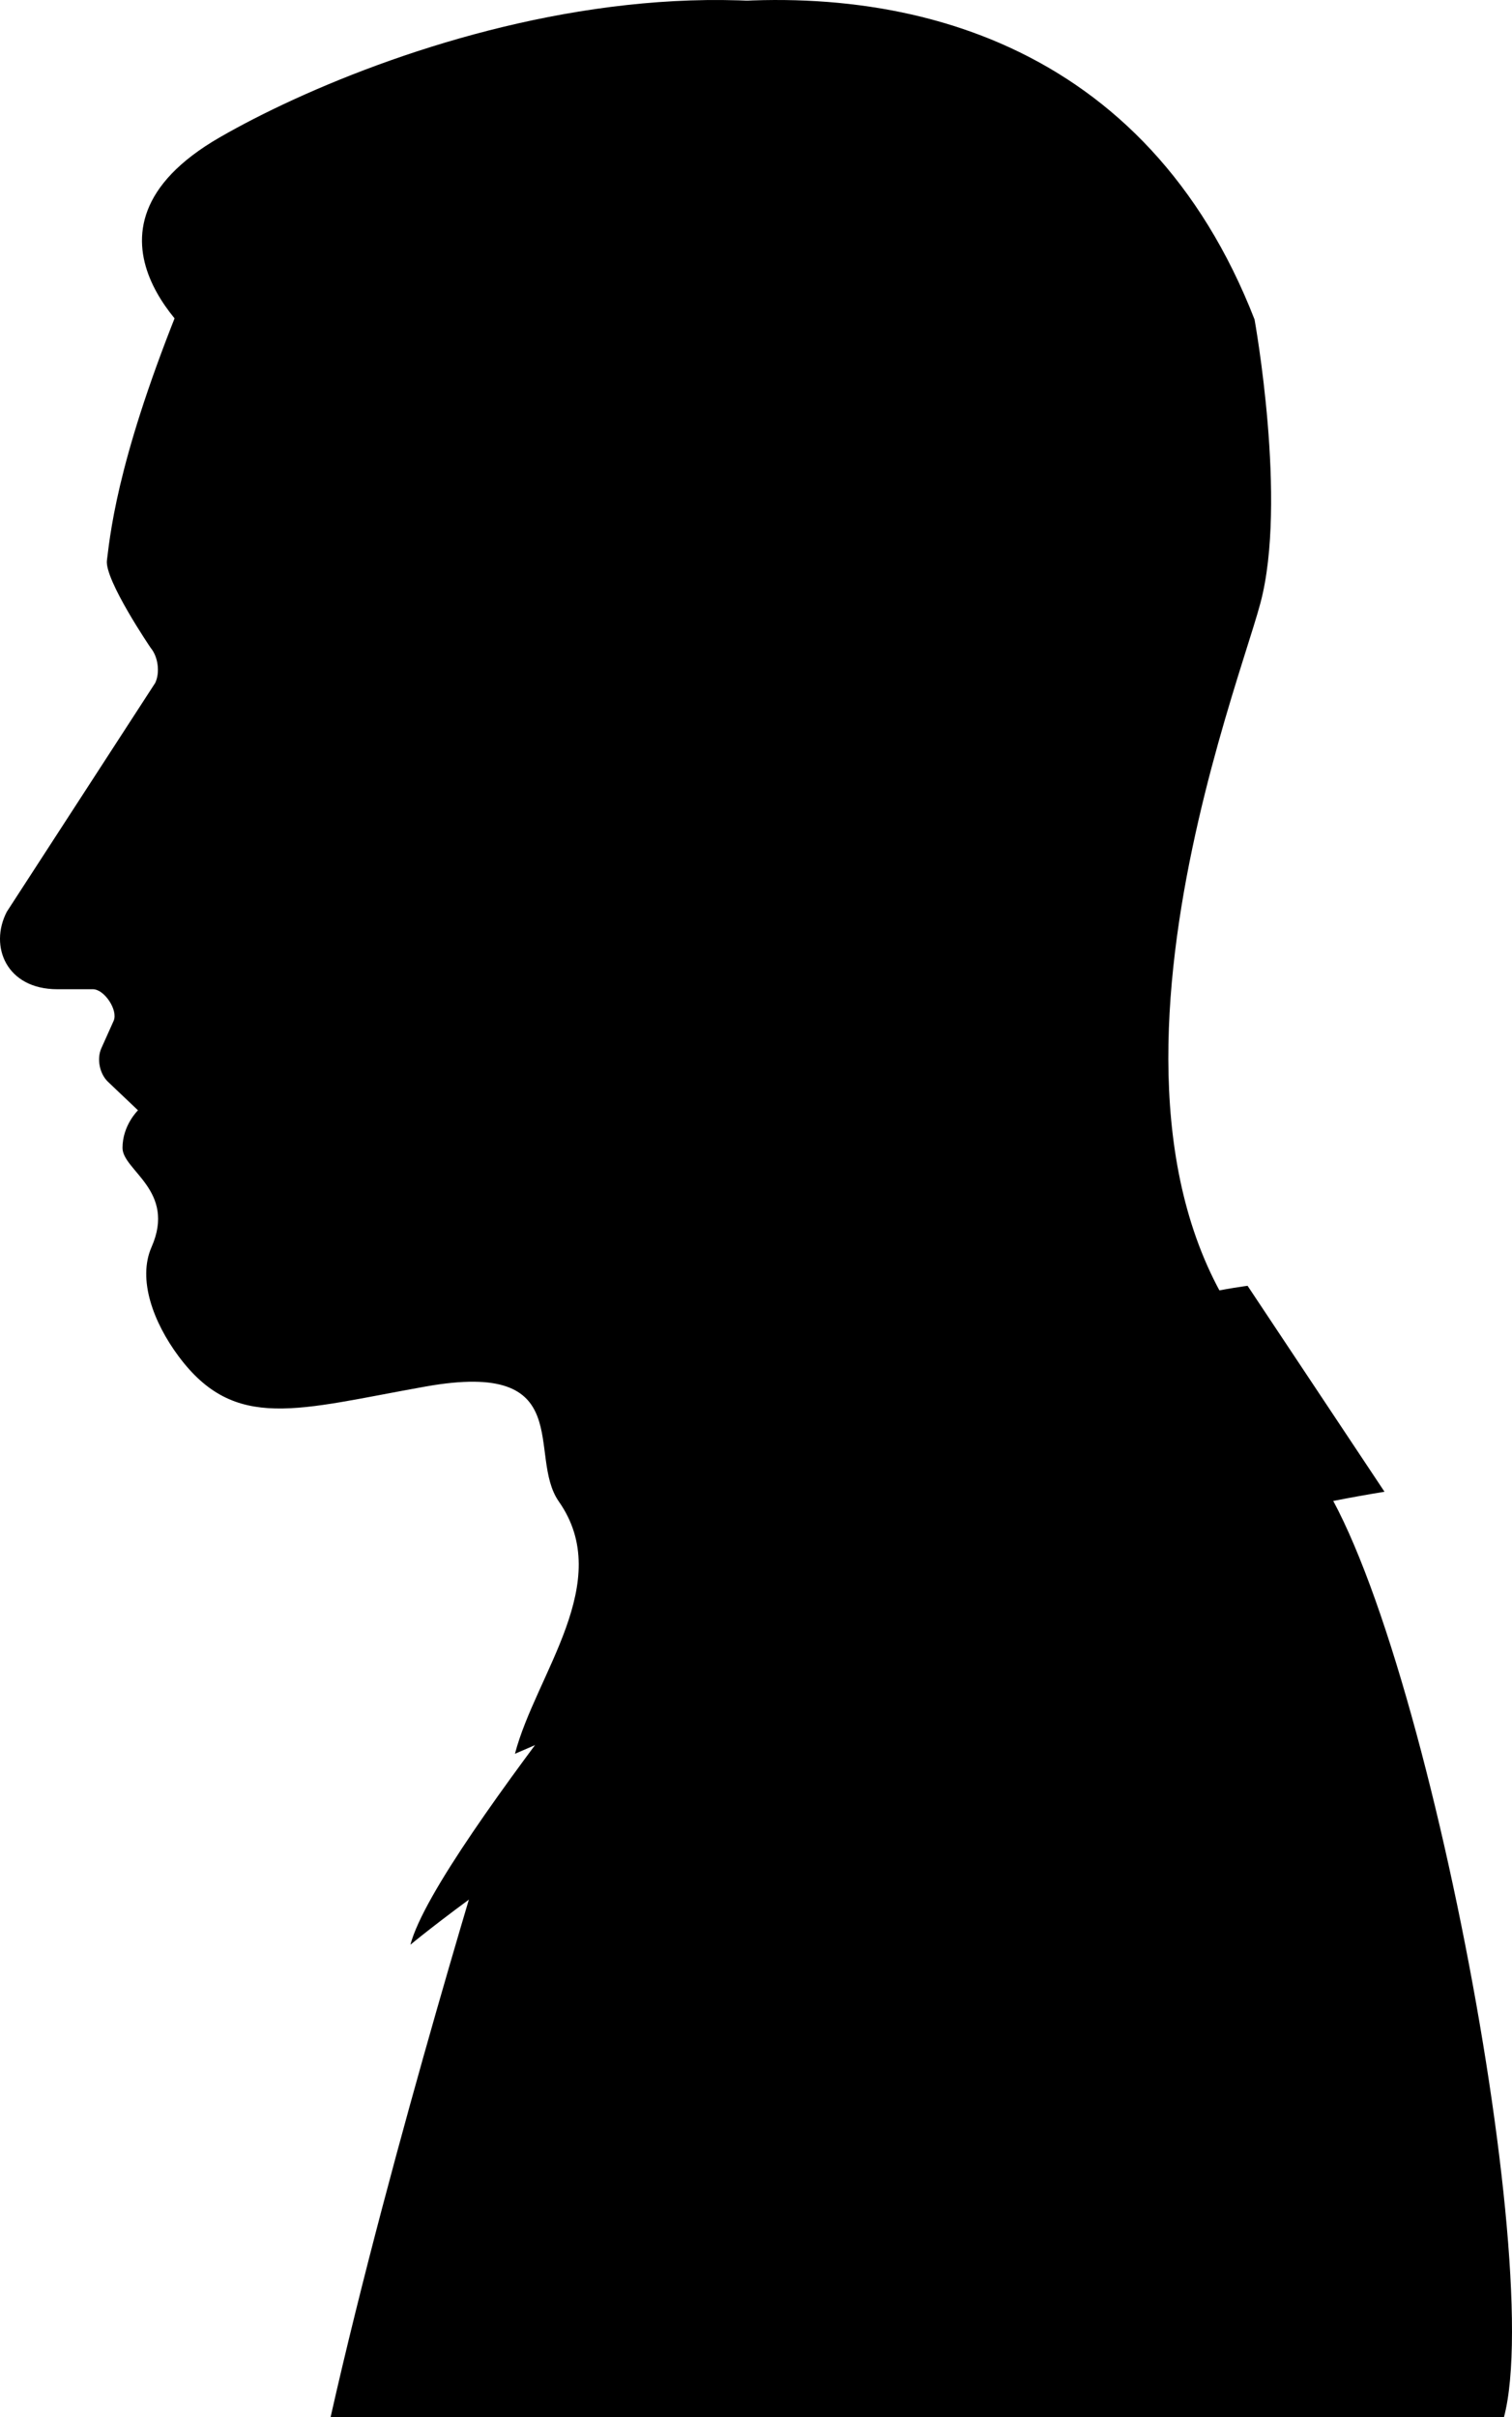 <?xml version="1.0" encoding="UTF-8" standalone="no"?><!-- Generator: Gravit.io --><svg xmlns="http://www.w3.org/2000/svg" xmlns:xlink="http://www.w3.org/1999/xlink" style="isolation:isolate" viewBox="341.138 149.499 76.988 123.008" width="76.988pt" height="123.008pt"><g><path d=" M 405.316 180.188 C 406.697 175.009 405.017 165.757 405.017 165.757 C 394.085 137.677 355.712 152.032 350.765 163.886 C 347.28 172.23 346.795 176.236 346.582 178.017 C 346.461 179.016 348.81 182.467 348.81 182.467 C 349.188 182.919 349.293 183.716 349.043 184.249 L 341.484 195.898 C 340.575 197.656 341.465 199.839 344.056 199.839 L 345.868 199.839 C 346.455 199.839 347.163 200.912 346.924 201.448 L 346.298 202.843 C 346.057 203.38 346.208 204.143 346.635 204.548 L 348.164 206.001 C 348.164 206.001 347.376 206.761 347.376 207.911 C 347.376 209.062 350.121 210.082 348.855 212.958 C 348.128 214.61 348.956 216.802 350.225 218.509 C 353.109 222.392 356.292 221.214 362.827 220.053 C 370.587 218.675 367.943 223.553 369.593 225.909 C 372.468 230.008 368.416 234.694 367.358 238.745 L 408.44 221.025 C 393.826 210.783 403.936 185.367 405.316 180.188 Z " fill="#000000"/><path d=" M 411.634 225.411 L 404.662 214.931 C 404.662 214.931 389.184 216.8 375.49 228.295 C 379.124 225.244 363.384 243.347 362.035 248.462 C 362.035 248.462 384.384 229.834 411.634 225.411 Z " fill="#000000"/><path d=" M 351.506 167.176 C 351.506 167.176 343.924 161.329 352.328 156.488 C 360.732 151.647 383.906 143.033 398.038 157.525 C 412.17 172.017 351.506 167.176 351.506 167.176 Z " fill="#000000"/><path d=" M 417.716 272.507 C 419.937 264.142 412.663 227.729 407.142 223.319 L 366.425 241.495 C 366.425 241.495 361.093 258.638 357.97 272.507 L 417.716 272.507 Z " fill="#000000"/></g></svg>